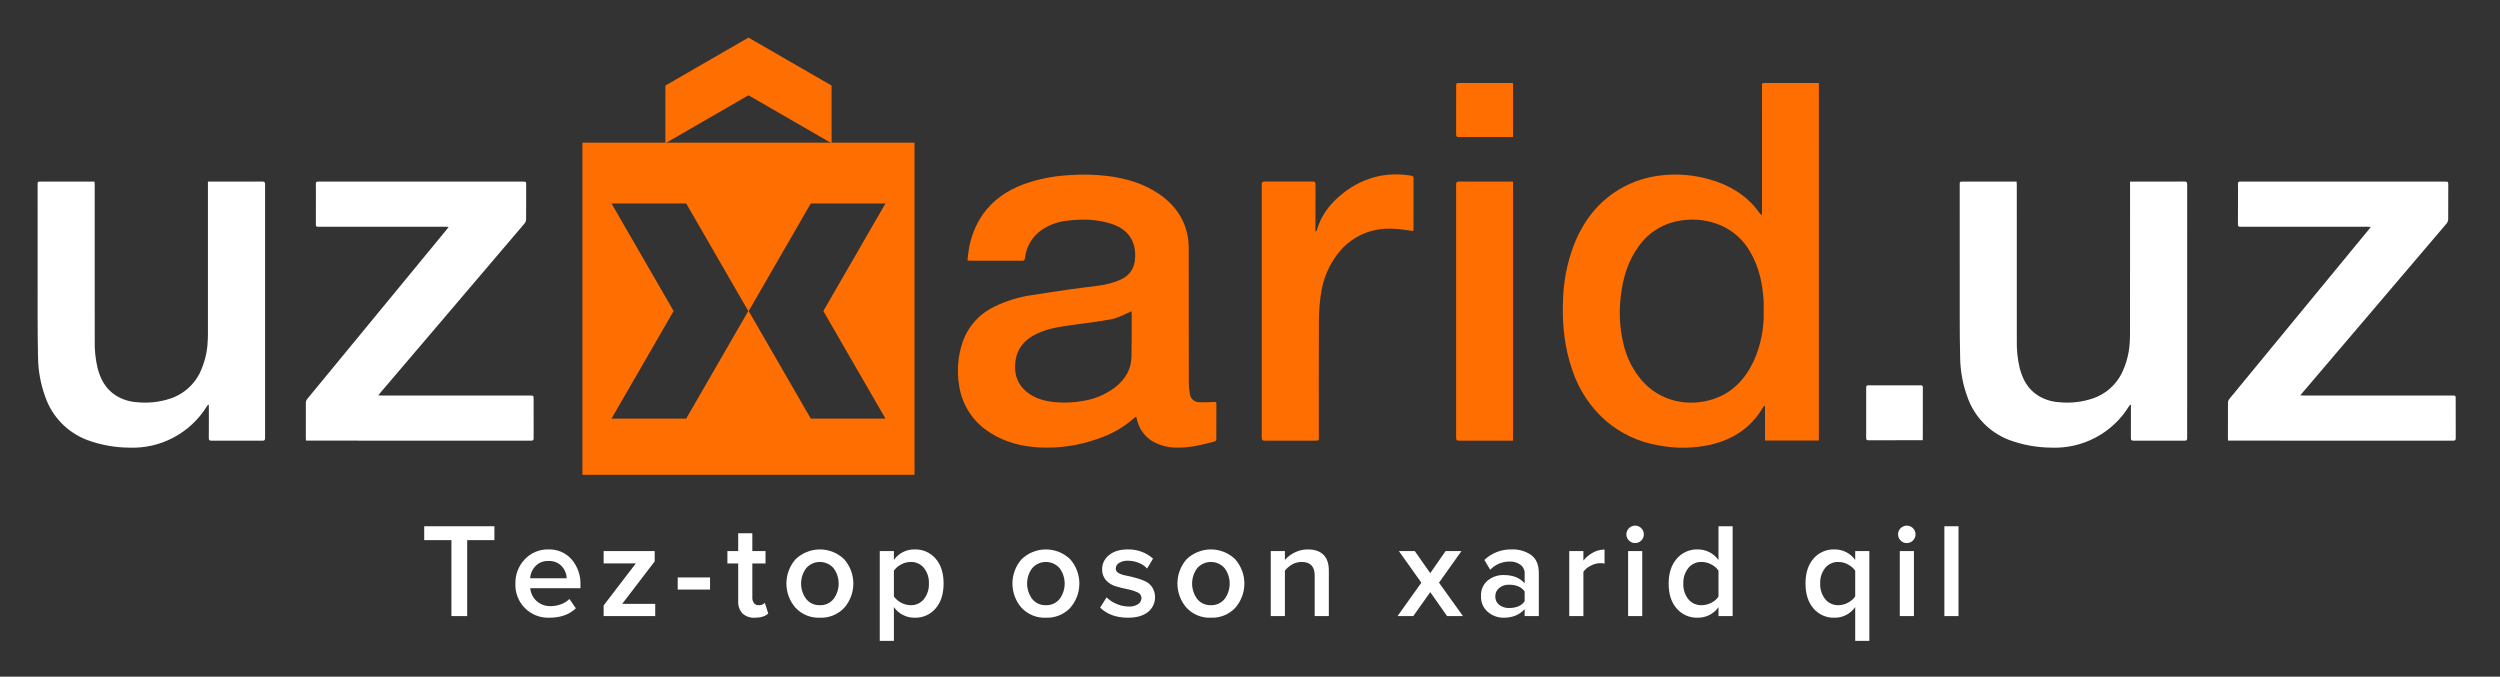 <svg width="133" height="36" viewBox="0 0 133 36" fill="none" xmlns="http://www.w3.org/2000/svg">
<rect x="0" y="0" width="133" height="36" fill="#333333" stroke="none"/>
<path d="M102.286 23.419H102.173C101.251 23.419 100.329 23.418 99.407 23.422C99.308 23.422 99.281 23.395 99.281 23.297C99.285 22.405 99.285 21.514 99.281 20.623C99.281 20.521 99.314 20.498 99.41 20.498C100.332 20.501 101.254 20.502 102.176 20.498C102.261 20.498 102.295 20.516 102.295 20.611C102.291 21.512 102.293 22.414 102.293 23.315C102.293 23.345 102.289 23.375 102.286 23.419Z" fill="white"/>
<path d="M11.068 21.53C11.042 21.566 11.014 21.601 10.991 21.639C10.557 22.333 9.946 22.9 9.222 23.282C8.497 23.665 7.684 23.848 6.866 23.814C6.104 23.808 5.349 23.67 4.634 23.407C4.118 23.21 3.651 22.903 3.266 22.506C2.881 22.11 2.588 21.633 2.408 21.111C2.164 20.443 2.034 19.738 2.024 19.027C2.007 18.342 2.003 17.657 2.002 16.971C2 14.591 1.999 12.211 2.001 9.832C2.001 9.662 2.001 9.662 2.175 9.662C3.074 9.662 3.974 9.662 4.874 9.662H5.027C5.031 9.73 5.038 9.791 5.038 9.851C5.038 12.601 5.039 15.351 5.039 18.101C5.026 18.602 5.078 19.102 5.193 19.589C5.35 20.188 5.63 20.706 6.173 21.047C6.511 21.254 6.895 21.374 7.291 21.398C7.904 21.461 8.523 21.389 9.106 21.189C9.756 20.963 10.295 20.494 10.61 19.882C10.885 19.322 11.036 18.709 11.053 18.086C11.063 17.922 11.062 17.758 11.062 17.594C11.062 15.012 11.062 12.431 11.062 9.849V9.662H11.202C12.118 9.662 13.035 9.663 13.951 9.659C14.062 9.659 14.103 9.682 14.102 9.804C14.099 14.303 14.099 18.802 14.102 23.301C14.102 23.411 14.075 23.445 13.962 23.444C13.058 23.439 12.154 23.439 11.25 23.444C11.139 23.444 11.107 23.414 11.108 23.302C11.114 22.76 11.111 22.217 11.11 21.675V21.543L11.068 21.53Z" fill="white"/>
<path d="M20.123 21.033C20.21 21.038 20.266 21.043 20.323 21.043C22.947 21.043 25.57 21.044 28.194 21.043C28.387 21.043 28.388 21.044 28.388 21.233C28.388 21.923 28.385 22.613 28.39 23.302C28.391 23.412 28.362 23.444 28.25 23.444C24.301 23.441 20.353 23.44 16.405 23.441H16.279C16.275 23.393 16.27 23.354 16.27 23.314C16.269 22.683 16.267 22.052 16.272 21.422C16.274 21.352 16.298 21.285 16.341 21.23C18.812 18.225 21.285 15.22 23.759 12.217C23.791 12.179 23.82 12.139 23.869 12.076C23.79 12.07 23.735 12.062 23.68 12.062C21.468 12.061 19.257 12.061 17.045 12.061C17.007 12.059 16.97 12.059 16.932 12.062C16.829 12.075 16.803 12.026 16.804 11.93C16.808 11.464 16.806 10.997 16.806 10.53C16.806 10.282 16.81 10.034 16.803 9.786C16.8 9.683 16.836 9.659 16.933 9.66C17.909 9.663 18.884 9.662 19.86 9.662C22.508 9.662 25.157 9.662 27.806 9.662C27.992 9.662 27.992 9.662 27.992 9.846C27.992 10.451 27.995 11.056 27.988 11.662C27.986 11.744 27.958 11.823 27.907 11.887C26.523 13.518 25.136 15.147 23.747 16.773C22.561 18.164 21.376 19.555 20.19 20.947C20.174 20.965 20.16 20.985 20.123 21.033Z" fill="white"/>
<path d="M113.324 21.53C113.298 21.566 113.27 21.601 113.246 21.639C112.812 22.333 112.202 22.9 111.477 23.282C110.753 23.665 109.94 23.848 109.122 23.814C108.36 23.808 107.605 23.67 106.89 23.407C106.373 23.21 105.906 22.903 105.521 22.506C105.137 22.11 104.844 21.633 104.664 21.111C104.42 20.443 104.29 19.738 104.28 19.027C104.263 18.342 104.258 17.657 104.258 16.971C104.255 14.591 104.255 12.211 104.257 9.832C104.257 9.662 104.257 9.662 104.43 9.662C105.33 9.662 106.23 9.662 107.13 9.662H107.283C107.287 9.73 107.293 9.791 107.293 9.851C107.294 12.601 107.294 15.351 107.294 18.101C107.282 18.602 107.334 19.102 107.449 19.589C107.606 20.188 107.886 20.706 108.428 21.047C108.767 21.254 109.151 21.374 109.547 21.398C110.16 21.461 110.779 21.389 111.361 21.189C112.012 20.963 112.55 20.494 112.865 19.882C113.141 19.322 113.292 18.709 113.308 18.086C113.318 17.922 113.317 17.758 113.317 17.594C113.318 15.012 113.318 12.431 113.318 9.849V9.662H113.457C114.374 9.662 115.29 9.663 116.207 9.659C116.317 9.659 116.358 9.682 116.358 9.804C116.355 14.303 116.354 18.802 116.357 23.301C116.358 23.411 116.331 23.445 116.218 23.444C115.314 23.439 114.41 23.439 113.506 23.444C113.395 23.444 113.362 23.414 113.363 23.302C113.369 22.76 113.366 22.217 113.366 21.675C113.366 21.631 113.366 21.587 113.366 21.543L113.324 21.53Z" fill="white"/>
<path d="M122.378 21.033C122.465 21.038 122.522 21.043 122.579 21.043C125.202 21.043 127.826 21.044 130.45 21.043C130.643 21.043 130.643 21.044 130.643 21.233C130.643 21.923 130.641 22.613 130.645 23.302C130.646 23.412 130.617 23.444 130.505 23.444C126.557 23.441 122.609 23.44 118.661 23.441H118.535C118.531 23.393 118.525 23.354 118.525 23.314C118.524 22.683 118.523 22.052 118.528 21.422C118.53 21.352 118.554 21.285 118.596 21.23C121.067 18.225 123.54 15.22 126.014 12.217C126.046 12.179 126.075 12.139 126.124 12.076C126.045 12.07 125.99 12.062 125.935 12.062C123.724 12.061 121.512 12.061 119.301 12.061C119.263 12.059 119.225 12.059 119.187 12.062C119.084 12.075 119.059 12.026 119.059 11.93C119.063 11.464 119.061 10.997 119.061 10.53C119.061 10.282 119.066 10.034 119.059 9.786C119.056 9.683 119.091 9.659 119.188 9.66C120.164 9.663 121.139 9.662 122.115 9.662C124.764 9.662 127.413 9.662 130.062 9.662C130.247 9.662 130.247 9.662 130.248 9.846C130.248 10.451 130.25 11.056 130.244 11.662C130.242 11.744 130.213 11.823 130.162 11.887C128.778 13.518 127.391 15.147 126.002 16.773C124.817 18.164 123.631 19.555 122.445 20.947C122.429 20.965 122.415 20.985 122.378 21.033Z" fill="white"/>
<path d="M96.763 23.435H93.898V21.597L93.863 21.585C93.835 21.616 93.808 21.648 93.785 21.683C93.158 22.75 92.212 23.371 91.026 23.652C90.121 23.857 89.184 23.873 88.272 23.701C87.208 23.531 86.213 23.067 85.399 22.36C84.604 21.652 84.006 20.75 83.665 19.742C83.223 18.504 83.097 17.224 83.154 15.919C83.184 14.955 83.37 14.003 83.705 13.1C84.193 11.822 84.971 10.774 86.161 10.063C86.847 9.658 87.613 9.407 88.405 9.327C89.138 9.245 89.879 9.288 90.598 9.454C91.635 9.691 92.563 10.135 93.294 10.932C93.41 11.059 93.507 11.202 93.613 11.338C93.64 11.372 93.668 11.406 93.696 11.44L93.729 11.431C93.732 11.376 93.738 11.322 93.738 11.267C93.739 9.038 93.739 6.809 93.739 4.58C93.739 4.416 93.739 4.416 93.901 4.416C94.805 4.416 95.71 4.416 96.614 4.416H96.764L96.763 23.435ZM93.827 16.515C93.827 16.351 93.835 16.187 93.826 16.024C93.774 15.099 93.585 14.209 93.11 13.4C92.763 12.783 92.227 12.294 91.582 12.004C90.895 11.704 90.136 11.611 89.398 11.736C88.947 11.803 88.516 11.962 88.129 12.203C87.743 12.444 87.411 12.763 87.154 13.139C86.63 13.865 86.37 14.695 86.252 15.57C86.113 16.483 86.153 17.415 86.371 18.312C86.54 19.03 86.879 19.698 87.36 20.257C88.323 21.353 89.79 21.654 91.088 21.251C92.128 20.928 92.819 20.203 93.281 19.244C93.674 18.39 93.861 17.455 93.827 16.515Z" fill="#FF6E00"/>
<path d="M51.471 13.86C51.492 13.677 51.503 13.502 51.532 13.33C51.632 12.646 51.886 11.993 52.275 11.422C52.831 10.63 53.595 10.117 54.492 9.789C55.234 9.528 56.008 9.372 56.793 9.324C57.519 9.264 58.248 9.279 58.971 9.369C59.939 9.498 60.86 9.769 61.675 10.329C62.529 10.917 63.075 11.709 63.215 12.752C63.237 12.957 63.246 13.163 63.241 13.369C63.243 15.698 63.244 18.028 63.245 20.358C63.246 20.563 63.265 20.768 63.302 20.97C63.32 21.091 63.382 21.201 63.475 21.279C63.569 21.358 63.688 21.399 63.81 21.396C64.074 21.409 64.339 21.404 64.602 21.384C64.694 21.378 64.712 21.402 64.712 21.482C64.711 22.108 64.713 22.735 64.708 23.361C64.707 23.386 64.699 23.409 64.687 23.43C64.674 23.451 64.657 23.469 64.636 23.482C63.961 23.658 63.285 23.837 62.579 23.811C62.092 23.813 61.615 23.674 61.207 23.41C60.834 23.142 60.575 22.744 60.48 22.295C60.471 22.256 60.46 22.218 60.447 22.166C60.42 22.178 60.395 22.192 60.371 22.209C59.791 22.73 59.106 23.122 58.363 23.357C57.385 23.703 56.35 23.855 55.314 23.805C54.378 23.756 53.485 23.541 52.686 23.028C52.242 22.755 51.863 22.388 51.576 21.953C51.289 21.518 51.101 21.026 51.025 20.51C50.896 19.743 50.958 18.957 51.205 18.22C51.344 17.808 51.564 17.429 51.852 17.103C52.139 16.778 52.489 16.513 52.88 16.325C53.521 16.008 54.209 15.796 54.917 15.697C55.618 15.586 56.32 15.479 57.023 15.379C57.497 15.311 57.974 15.264 58.448 15.195C58.853 15.146 59.249 15.039 59.623 14.876C60.126 14.643 60.365 14.241 60.39 13.699C60.431 12.811 60.003 12.196 59.143 11.912C58.394 11.664 57.624 11.646 56.849 11.731C56.335 11.773 55.842 11.947 55.414 12.235C55.168 12.406 54.962 12.627 54.809 12.885C54.657 13.143 54.561 13.43 54.529 13.727C54.514 13.83 54.49 13.873 54.378 13.872C53.453 13.868 52.528 13.87 51.602 13.869C51.566 13.869 51.529 13.864 51.471 13.86ZM60.187 16.556C60.143 16.583 60.098 16.608 60.051 16.63C59.752 16.75 59.462 16.917 59.152 16.977C58.476 17.107 57.791 17.188 57.109 17.28C56.526 17.36 55.943 17.438 55.39 17.655C54.573 17.975 54.033 18.511 54.004 19.443C53.985 19.7 54.027 19.957 54.126 20.195C54.226 20.433 54.38 20.644 54.576 20.811C55.029 21.2 55.578 21.346 56.156 21.396C56.651 21.44 57.15 21.416 57.638 21.325C58.259 21.227 58.845 20.974 59.343 20.591C59.854 20.18 60.181 19.658 60.195 18.987C60.212 18.21 60.204 17.432 60.206 16.654C60.202 16.621 60.196 16.588 60.187 16.556Z" fill="#FF6E00"/>
<path d="M70.018 12.311C70.036 12.286 70.05 12.258 70.062 12.229C70.288 11.433 70.775 10.82 71.408 10.312C72.002 9.825 72.708 9.493 73.462 9.347C73.998 9.254 74.545 9.255 75.081 9.348C75.165 9.362 75.2 9.394 75.199 9.487C75.196 10.383 75.197 11.278 75.197 12.174C75.197 12.207 75.191 12.239 75.186 12.29C75.019 12.266 74.858 12.244 74.698 12.222C74.041 12.131 73.391 12.13 72.755 12.351C72.115 12.573 71.556 12.981 71.152 13.524C70.686 14.135 70.385 14.856 70.278 15.617C70.209 16.066 70.172 16.518 70.167 16.972C70.156 19.07 70.162 21.168 70.162 23.266C70.162 23.441 70.162 23.441 69.983 23.442C69.083 23.442 68.183 23.439 67.283 23.444C67.164 23.445 67.125 23.415 67.125 23.291C67.128 18.8 67.128 14.309 67.125 9.818C67.125 9.702 67.15 9.658 67.277 9.659C68.13 9.664 68.984 9.664 69.838 9.659C69.956 9.658 69.984 9.695 69.984 9.809C69.979 10.591 69.981 11.373 69.981 12.155V12.302L70.018 12.311Z" fill="#FF6E00"/>
<path d="M80.495 23.442H80.369C79.453 23.442 78.536 23.439 77.619 23.444C77.496 23.445 77.466 23.407 77.466 23.288C77.469 18.796 77.469 14.305 77.466 9.814C77.466 9.693 77.499 9.658 77.621 9.659C78.533 9.664 79.446 9.662 80.358 9.662H80.495V23.442Z" fill="#FF6E00"/>
<path d="M80.495 7.285C80.448 7.287 80.408 7.291 80.367 7.291C79.451 7.291 78.535 7.29 77.619 7.293C77.511 7.293 77.465 7.273 77.466 7.149C77.471 6.284 77.469 5.418 77.467 4.553C77.467 4.467 77.473 4.413 77.586 4.414C78.531 4.418 79.476 4.416 80.421 4.416C80.442 4.416 80.463 4.42 80.495 4.423V7.285Z" fill="#FF6E00"/>
<path d="M30.985 7.591V25.259H48.653V7.591H30.985ZM36.505 22.27H32.532L35.837 16.547L32.532 10.824H36.505L39.809 16.547L36.505 22.27ZM47.106 22.27H43.134L39.83 16.547L43.134 10.824H47.106L43.802 16.547L47.106 22.27Z" fill="#FF6E00"/>
<path d="M35.398 7.621V4.552L39.819 2L44.24 4.552V7.621L39.819 5.069L35.398 7.621Z" fill="#FF6E00"/>
<path d="M37.774 31.365H36.054V30.72H37.774V31.365Z" fill="white"/>
<path d="M24.854 32.776H24.016V28.735H22.568V27.997H26.302V28.735H24.854V32.776Z" fill="white"/>
<path d="M29.233 32.862C28.991 32.872 28.75 32.832 28.525 32.744C28.3 32.656 28.096 32.522 27.926 32.351C27.755 32.18 27.622 31.975 27.535 31.75C27.448 31.525 27.409 31.284 27.419 31.042C27.414 30.806 27.455 30.57 27.541 30.35C27.626 30.129 27.754 29.927 27.918 29.756C28.078 29.584 28.273 29.448 28.49 29.357C28.706 29.267 28.94 29.223 29.175 29.229C29.408 29.221 29.639 29.264 29.853 29.355C30.067 29.447 30.257 29.585 30.411 29.76C30.732 30.136 30.9 30.62 30.881 31.114V31.293H28.208C28.231 31.554 28.351 31.797 28.545 31.974C28.755 32.161 29.03 32.258 29.311 32.246C29.494 32.245 29.675 32.211 29.845 32.146C30.013 32.086 30.166 31.991 30.293 31.866L30.637 32.361C30.288 32.695 29.82 32.862 29.233 32.862ZM30.15 30.763C30.141 30.526 30.048 30.3 29.888 30.125C29.797 30.029 29.686 29.954 29.563 29.906C29.44 29.858 29.307 29.837 29.175 29.846C29.046 29.838 28.917 29.86 28.797 29.907C28.677 29.955 28.569 30.028 28.48 30.122C28.316 30.297 28.218 30.523 28.201 30.763H30.15Z" fill="white"/>
<path d="M34.858 32.776H32.113V32.21L33.826 29.974H32.113V29.315H34.829V29.867L33.102 32.124H34.858V32.776Z" fill="white"/>
<path d="M40.16 32.862C40.04 32.871 39.919 32.855 39.805 32.816C39.691 32.776 39.586 32.714 39.497 32.633C39.418 32.544 39.357 32.439 39.318 32.326C39.279 32.213 39.264 32.093 39.272 31.974V29.975H38.698V29.315H39.272V28.369H40.024V29.315H40.726V29.975H40.024V31.788C40.018 31.893 40.049 31.998 40.11 32.085C40.139 32.122 40.176 32.151 40.218 32.17C40.261 32.19 40.307 32.199 40.353 32.196C40.415 32.201 40.477 32.193 40.535 32.172C40.593 32.151 40.646 32.118 40.69 32.074L40.87 32.64C40.712 32.788 40.475 32.862 40.16 32.862Z" fill="white"/>
<path d="M43.614 32.862C43.374 32.872 43.134 32.831 42.911 32.74C42.689 32.649 42.489 32.511 42.324 32.336C42.01 31.979 41.837 31.519 41.837 31.044C41.837 30.569 42.01 30.109 42.324 29.752C42.671 29.417 43.135 29.229 43.617 29.229C44.1 29.229 44.564 29.417 44.911 29.752C45.225 30.11 45.398 30.57 45.398 31.046C45.398 31.522 45.225 31.982 44.911 32.339C44.745 32.514 44.543 32.651 44.319 32.741C44.095 32.832 43.855 32.873 43.614 32.862ZM43.614 32.196C43.754 32.202 43.893 32.175 44.021 32.117C44.148 32.059 44.261 31.972 44.348 31.863C44.523 31.626 44.617 31.34 44.617 31.046C44.617 30.752 44.523 30.465 44.348 30.229C44.258 30.124 44.145 30.04 44.019 29.983C43.893 29.925 43.756 29.896 43.617 29.896C43.479 29.896 43.342 29.925 43.216 29.983C43.09 30.04 42.977 30.124 42.887 30.229C42.712 30.465 42.618 30.752 42.618 31.046C42.618 31.34 42.712 31.626 42.887 31.863C42.973 31.971 43.084 32.058 43.21 32.116C43.337 32.174 43.475 32.201 43.614 32.196Z" fill="white"/>
<path d="M48.666 32.862C48.449 32.867 48.233 32.817 48.04 32.718C47.846 32.62 47.679 32.475 47.555 32.296V34.095H46.803V29.315H47.555V29.788C47.68 29.611 47.846 29.467 48.04 29.369C48.234 29.272 48.449 29.224 48.666 29.229C48.875 29.223 49.083 29.263 49.275 29.348C49.466 29.432 49.636 29.558 49.773 29.717C50.057 30.041 50.199 30.483 50.199 31.042C50.199 31.601 50.057 32.044 49.773 32.371C49.637 32.531 49.467 32.658 49.275 32.743C49.084 32.828 48.876 32.869 48.666 32.862ZM48.444 32.196C48.579 32.201 48.713 32.174 48.837 32.118C48.96 32.062 49.068 31.979 49.153 31.873C49.337 31.637 49.431 31.342 49.418 31.042C49.432 30.744 49.337 30.45 49.153 30.215C49.068 30.11 48.959 30.027 48.836 29.972C48.713 29.917 48.578 29.891 48.444 29.896C48.265 29.898 48.09 29.944 47.935 30.032C47.783 30.109 47.653 30.222 47.555 30.361V31.73C47.653 31.869 47.783 31.983 47.935 32.06C48.09 32.148 48.265 32.194 48.444 32.196Z" fill="white"/>
<path d="M55.638 32.862C55.398 32.872 55.158 32.831 54.936 32.74C54.713 32.649 54.513 32.511 54.348 32.336C54.034 31.979 53.861 31.519 53.861 31.044C53.861 30.569 54.034 30.109 54.348 29.752C54.695 29.417 55.159 29.229 55.642 29.229C56.124 29.229 56.588 29.417 56.935 29.752C57.249 30.11 57.422 30.57 57.422 31.046C57.422 31.522 57.249 31.982 56.935 32.339C56.769 32.514 56.567 32.651 56.343 32.741C56.119 32.832 55.879 32.873 55.638 32.862ZM55.638 32.196C55.778 32.202 55.917 32.175 56.045 32.117C56.173 32.059 56.285 31.972 56.372 31.863C56.547 31.626 56.641 31.34 56.641 31.046C56.641 30.752 56.547 30.465 56.372 30.229C56.282 30.124 56.169 30.04 56.043 29.983C55.917 29.925 55.78 29.896 55.642 29.896C55.503 29.896 55.366 29.925 55.24 29.983C55.114 30.04 55.002 30.124 54.911 30.229C54.736 30.465 54.642 30.752 54.642 31.046C54.642 31.34 54.736 31.626 54.911 31.863C54.997 31.971 55.108 32.058 55.234 32.116C55.361 32.174 55.499 32.201 55.638 32.196Z" fill="white"/>
<path d="M60.009 32.862C59.388 32.862 58.893 32.683 58.526 32.325L58.87 31.78C59.02 31.928 59.197 32.045 59.393 32.124C59.598 32.217 59.82 32.266 60.045 32.268C60.223 32.279 60.399 32.234 60.55 32.139C60.605 32.102 60.65 32.051 60.68 31.992C60.711 31.934 60.727 31.868 60.726 31.802C60.723 31.738 60.701 31.675 60.663 31.623C60.625 31.572 60.572 31.533 60.511 31.512C60.344 31.435 60.168 31.38 59.987 31.347C59.782 31.306 59.577 31.256 59.371 31.196C59.171 31.14 58.99 31.029 58.848 30.877C58.701 30.715 58.624 30.501 58.633 30.283C58.632 30.138 58.665 29.995 58.728 29.866C58.792 29.736 58.884 29.622 58.999 29.534C59.242 29.331 59.574 29.229 59.995 29.229C60.489 29.216 60.97 29.39 61.342 29.717L61.026 30.247C60.905 30.115 60.756 30.012 60.589 29.946C60.403 29.869 60.203 29.83 60.002 29.831C59.837 29.823 59.674 29.864 59.532 29.949C59.479 29.98 59.435 30.025 59.404 30.078C59.373 30.132 59.357 30.192 59.357 30.254C59.358 30.303 59.374 30.351 59.401 30.392C59.428 30.433 59.466 30.466 59.511 30.487C59.631 30.553 59.762 30.598 59.898 30.619C60.053 30.648 60.221 30.688 60.403 30.738C60.575 30.785 60.744 30.843 60.908 30.913C61.066 30.982 61.2 31.096 61.295 31.239C61.427 31.449 61.477 31.7 61.435 31.944C61.393 32.188 61.263 32.407 61.07 32.561C60.816 32.762 60.463 32.862 60.009 32.862Z" fill="white"/>
<path d="M64.416 32.862C64.176 32.872 63.936 32.831 63.714 32.74C63.491 32.649 63.291 32.511 63.126 32.336C62.812 31.979 62.639 31.519 62.639 31.044C62.639 30.569 62.812 30.109 63.126 29.752C63.473 29.417 63.937 29.229 64.42 29.229C64.902 29.229 65.366 29.417 65.713 29.752C66.027 30.11 66.201 30.57 66.201 31.046C66.201 31.522 66.027 31.982 65.713 32.339C65.547 32.514 65.345 32.651 65.121 32.741C64.898 32.832 64.657 32.873 64.416 32.862ZM64.416 32.196C64.556 32.202 64.696 32.175 64.823 32.117C64.951 32.059 65.063 31.972 65.151 31.863C65.325 31.626 65.419 31.34 65.419 31.046C65.419 30.752 65.325 30.465 65.151 30.229C65.06 30.124 64.948 30.04 64.821 29.983C64.695 29.925 64.558 29.896 64.42 29.896C64.281 29.896 64.144 29.925 64.018 29.983C63.892 30.04 63.78 30.124 63.689 30.229C63.514 30.465 63.42 30.752 63.42 31.046C63.42 31.34 63.514 31.626 63.689 31.863C63.775 31.971 63.886 32.058 64.013 32.116C64.139 32.174 64.277 32.201 64.416 32.196Z" fill="white"/>
<path d="M70.694 32.776H69.941V30.612C69.941 30.135 69.709 29.896 69.246 29.896C69.067 29.895 68.892 29.942 68.737 30.032C68.589 30.114 68.46 30.227 68.357 30.361V32.776H67.605V29.315H68.357V29.788C68.501 29.624 68.677 29.49 68.873 29.394C69.091 29.284 69.332 29.227 69.576 29.229C69.943 29.229 70.222 29.325 70.41 29.516C70.599 29.707 70.693 29.982 70.694 30.34L70.694 32.776Z" fill="white"/>
<path d="M77.83 32.776H76.985L76.089 31.501L75.186 32.776H74.348L75.616 30.999L74.419 29.315H75.265L76.089 30.491L76.906 29.315H77.751L76.555 30.999L77.83 32.776Z" fill="white"/>
<path d="M81.865 32.776H81.112V32.404C80.845 32.709 80.472 32.862 79.994 32.862C79.687 32.865 79.389 32.757 79.156 32.558C79.034 32.455 78.938 32.325 78.875 32.179C78.811 32.033 78.782 31.875 78.79 31.716C78.78 31.558 78.808 31.399 78.871 31.253C78.934 31.108 79.03 30.979 79.152 30.877C79.391 30.687 79.689 30.586 79.994 30.591C80.486 30.591 80.859 30.739 81.112 31.035V30.519C81.116 30.428 81.098 30.338 81.059 30.256C81.02 30.173 80.962 30.101 80.89 30.046C80.719 29.924 80.512 29.864 80.302 29.874C80.111 29.874 79.921 29.913 79.745 29.988C79.569 30.063 79.41 30.173 79.278 30.311L78.969 29.788C79.163 29.604 79.391 29.459 79.641 29.364C79.891 29.268 80.157 29.222 80.424 29.229C80.794 29.213 81.159 29.319 81.463 29.53C81.731 29.731 81.865 30.049 81.865 30.483V32.776ZM80.288 32.346C80.665 32.346 80.94 32.227 81.112 31.988V31.465C80.94 31.226 80.665 31.107 80.288 31.107C80.096 31.099 79.908 31.16 79.758 31.279C79.691 31.333 79.637 31.402 79.601 31.48C79.565 31.558 79.547 31.644 79.55 31.73C79.547 31.816 79.564 31.901 79.6 31.979C79.636 32.057 79.69 32.125 79.758 32.178C79.909 32.295 80.097 32.354 80.288 32.346Z" fill="white"/>
<path d="M84.237 32.776H83.484V29.315H84.237V29.824C84.373 29.65 84.544 29.506 84.738 29.401C84.929 29.294 85.143 29.237 85.362 29.236V29.982C85.284 29.966 85.205 29.959 85.125 29.96C84.948 29.965 84.775 30.013 84.62 30.1C84.467 30.171 84.335 30.281 84.237 30.419V32.776Z" fill="white"/>
<path d="M86.988 28.892C86.927 28.893 86.867 28.881 86.811 28.858C86.755 28.834 86.704 28.8 86.662 28.756C86.618 28.714 86.583 28.662 86.559 28.606C86.535 28.549 86.522 28.488 86.522 28.427C86.522 28.365 86.535 28.304 86.559 28.248C86.583 28.191 86.618 28.14 86.662 28.097C86.716 28.043 86.783 28.004 86.856 27.982C86.929 27.96 87.007 27.957 87.082 27.972C87.157 27.987 87.227 28.021 87.285 28.069C87.344 28.118 87.39 28.181 87.419 28.251C87.448 28.322 87.459 28.399 87.451 28.475C87.444 28.551 87.417 28.624 87.375 28.687C87.332 28.75 87.275 28.802 87.207 28.838C87.14 28.874 87.064 28.893 86.988 28.892ZM87.368 32.776H86.615V29.315H87.368V32.776Z" fill="white"/>
<path d="M92.176 32.776H91.424V32.303C91.297 32.48 91.13 32.622 90.937 32.72C90.744 32.817 90.529 32.866 90.313 32.862C90.103 32.869 89.895 32.828 89.703 32.744C89.51 32.66 89.34 32.534 89.202 32.375C88.915 32.05 88.772 31.608 88.772 31.049C88.772 30.495 88.915 30.053 89.202 29.724C89.338 29.563 89.509 29.436 89.701 29.35C89.894 29.265 90.103 29.223 90.313 29.229C90.53 29.226 90.745 29.276 90.938 29.375C91.132 29.473 91.299 29.618 91.424 29.795V27.997H92.176V32.776ZM90.528 32.196C90.708 32.195 90.885 32.151 91.044 32.067C91.198 31.993 91.329 31.879 91.424 31.737V30.362C91.328 30.219 91.197 30.105 91.044 30.028C90.885 29.942 90.708 29.897 90.528 29.896C90.393 29.891 90.258 29.917 90.135 29.973C90.012 30.029 89.903 30.113 89.818 30.218C89.634 30.455 89.54 30.75 89.553 31.049C89.54 31.348 89.634 31.642 89.818 31.877C89.904 31.981 90.013 32.064 90.136 32.12C90.259 32.175 90.393 32.201 90.528 32.196Z" fill="white"/>
<path d="M97.587 32.862C97.377 32.869 97.169 32.828 96.977 32.743C96.785 32.658 96.615 32.531 96.479 32.371C96.195 32.044 96.053 31.601 96.053 31.042C96.053 30.483 96.195 30.041 96.479 29.717C96.616 29.558 96.786 29.432 96.978 29.347C97.169 29.263 97.377 29.223 97.587 29.229C97.803 29.225 98.018 29.273 98.211 29.371C98.405 29.468 98.572 29.611 98.697 29.788V29.315H99.45V34.095H98.697V32.296C98.573 32.475 98.406 32.62 98.213 32.718C98.019 32.817 97.804 32.867 97.587 32.862ZM97.809 32.196C97.987 32.194 98.162 32.148 98.317 32.06C98.469 31.983 98.6 31.869 98.697 31.73V30.361C98.6 30.222 98.469 30.109 98.317 30.032C98.162 29.944 97.987 29.898 97.809 29.896C97.674 29.891 97.54 29.917 97.417 29.972C97.294 30.027 97.185 30.11 97.099 30.215C96.915 30.45 96.821 30.744 96.834 31.042C96.821 31.342 96.915 31.637 97.099 31.873C97.184 31.979 97.293 32.062 97.416 32.118C97.539 32.174 97.674 32.201 97.809 32.196Z" fill="white"/>
<path d="M101.441 28.892C101.381 28.893 101.32 28.881 101.264 28.858C101.208 28.834 101.158 28.8 101.115 28.756C101.071 28.714 101.036 28.662 101.012 28.606C100.988 28.549 100.976 28.488 100.976 28.427C100.976 28.365 100.988 28.304 101.012 28.248C101.036 28.191 101.071 28.14 101.115 28.097C101.17 28.043 101.236 28.004 101.31 27.982C101.383 27.96 101.46 27.957 101.535 27.972C101.61 27.987 101.68 28.021 101.739 28.069C101.798 28.118 101.844 28.181 101.873 28.251C101.901 28.322 101.913 28.399 101.905 28.475C101.897 28.551 101.871 28.624 101.828 28.687C101.785 28.75 101.728 28.802 101.66 28.838C101.593 28.874 101.518 28.893 101.441 28.892ZM101.821 32.776H101.069V29.315H101.821V32.776Z" fill="white"/>
<path d="M104.193 32.776H103.441V27.997H104.193V32.776Z" fill="white"/>
</svg>
